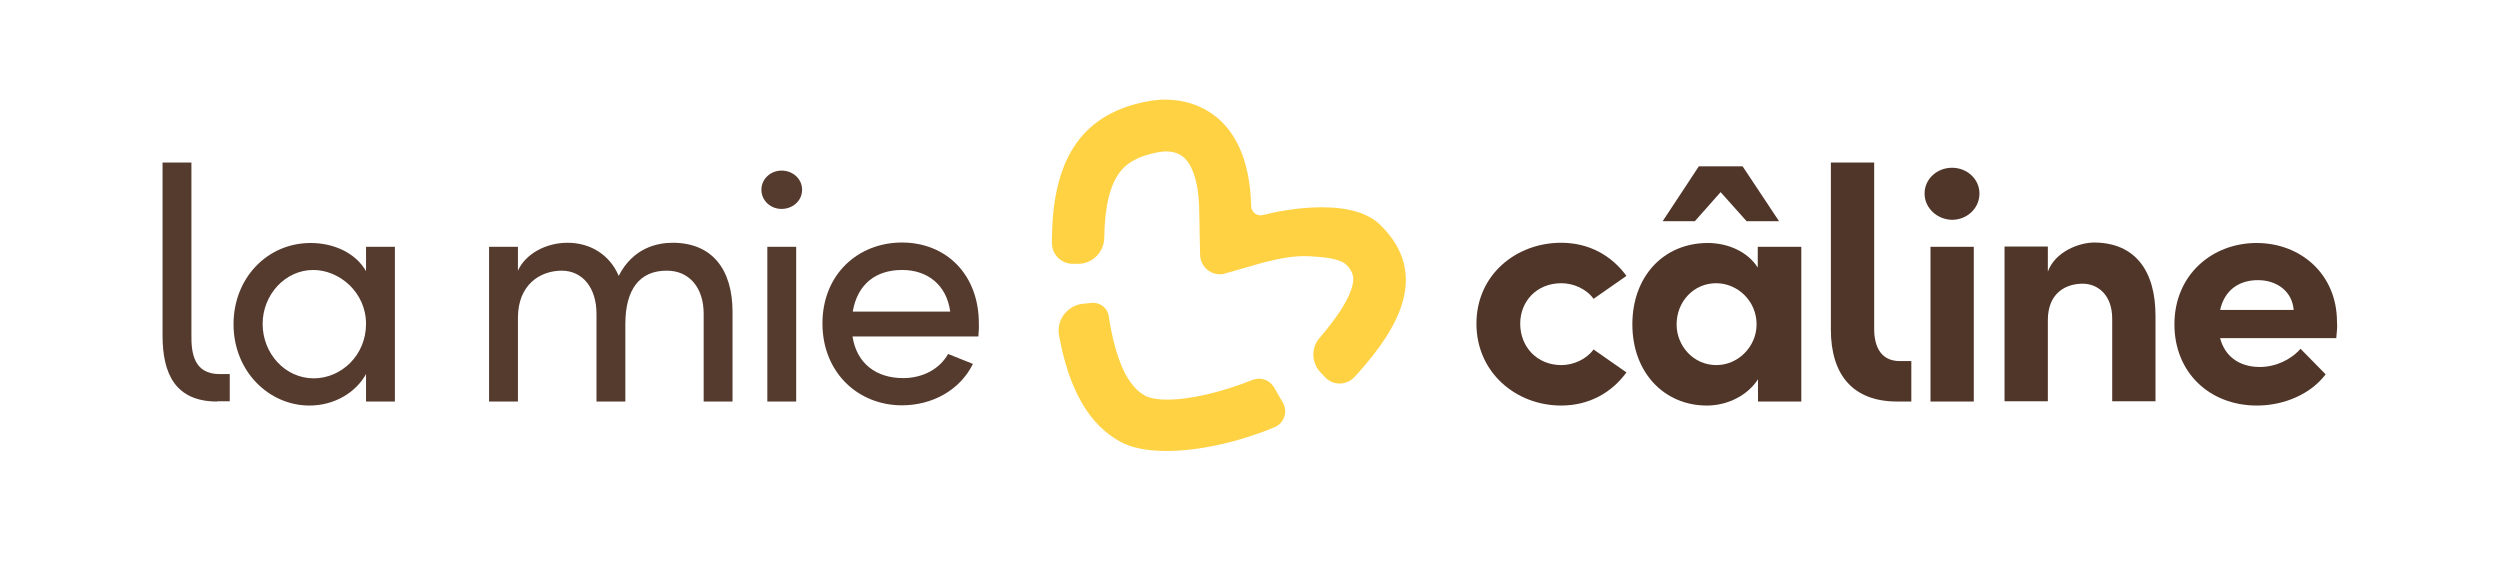 <svg xmlns="http://www.w3.org/2000/svg" xmlns:xlink="http://www.w3.org/1999/xlink" id="Calque_1" x="0px" y="0px" viewBox="0 0 1056.6 240.1" style="enable-background:new 0 0 1056.6 240.1;" xml:space="preserve"><style type="text/css">	.st0{fill:#553A2E;}	.st1{fill:#503529;}	.st2{fill:#FFD244;}	.st3{fill:none;}</style><g>	<g>		<path class="st0" d="M91.8,169.7c-17.6,0-23.1-11.6-23.1-27.9V68.7h12.2v72.9c-0.1,7.7,1.1,16.5,11.9,16.5h4.3v11.5H91.8z"></path>		<path class="st0" d="M154.7,104.3h12.2v65.4h-12.2v-11.6c-4.3,7.8-13.4,13.3-23.9,13.3c-17.1,0-32.1-14.4-32.1-34.4   c0-19.3,14.1-34.3,32.6-34.3c9.8,0,19,4.2,23.4,11.9V104.3z M154.7,136.9c0-13.4-11.3-22.8-22.3-22.8c-11.9,0-21.4,10.5-21.4,22.8   c0,12.5,9.5,23,21.6,23C144.2,159.9,154.7,150.2,154.7,136.9z"></path>	</g>	<g>		<path class="st0" d="M309.6,131.9v37.8h-12.2v-37.1c0-10.9-6-18.2-15.5-18.2c-11.6-0.1-17.6,8-17.6,22.5v32.8h-12.2v-37.1   c0-11.1-6-18.2-14.7-18.2c-9.2,0-18.5,6-18.5,19.9v35.4h-12.2v-65.4h12.2v10.1c3.2-7.1,11.8-11.8,21-11.8c9.5,0,17.8,5,21.6,14   c6-11.8,16.2-14,22.8-14C300.7,102.6,309.6,113.5,309.6,131.9z"></path>		<path class="st0" d="M321.8,80.2c0-4.6,3.9-8.1,8.5-8.1c4.8,0,8.7,3.5,8.7,8.1c0,4.6-3.9,8.1-8.7,8.1   C325.7,88.3,321.8,84.8,321.8,80.2z M324.3,169.7v-65.4h12.2v65.4H324.3z"></path>		<path class="st0" d="M413.5,142.2h-53.2c1.8,11.6,10.2,17.6,21.4,17.6c8,0,15.3-3.6,19-10.2l10.5,4.2c-5.6,11.3-17.4,17.5-30,17.5   c-18.6,0-33.6-13.9-33.6-34.6c0-20.7,15-34.2,33.6-34.2c18.6,0,32.5,13.4,32.5,34.2C413.8,138.6,413.6,140.4,413.5,142.2z    M401.6,131.7c-1.5-11.2-9.5-17.6-20.3-17.6c-11.1,0-18.9,5.9-20.9,17.6H401.6z"></path>	</g>	<g>		<path class="st1" d="M624,136.8c0-20.7,16.8-34.2,35.8-34.2c11.9,0,21.4,5.5,27.6,14l-13.9,9.7c-2.9-4.1-8.4-6.6-13.6-6.6   c-10.4,0-17.4,7.6-17.4,17.1c0,9.7,7,17.5,17.4,17.5c5.2,0,10.6-2.5,13.6-6.6l13.9,9.7c-6.2,8.5-15.7,14-27.6,14   C640.8,171.4,624,157.5,624,136.8z"></path>		<path class="st1" d="M743,104.3h18.3v65.4H743v-9.4c-4.3,6.7-12.7,11.1-21.6,11.1c-18.1,0-31.5-14-31.5-34.3s13.2-34.4,31.9-34.4   c8.4,0,16.8,3.6,21.1,10.4V104.3z M727.2,81.2l-10.9,12.3h-13.6l15.3-23.2h18.5l15.4,23.2h-13.7L727.2,81.2z M742.4,137.1   c0-9.9-8-17.4-17.1-17.4c-9.5,0-16.7,7.8-16.7,17.4c0,9.1,7.1,17.2,16.8,17.2C734.7,154.3,742.4,146.4,742.4,137.1z"></path>		<path class="st1" d="M801.8,169.7c-18.6,0-28-11.2-28-30.4V68.7h18.3V139c0,8,3.2,13.6,10.8,13.6h4.9v17.1H801.8z"></path>		<path class="st1" d="M813.4,81.8c0-6.2,5.3-10.9,11.6-10.9c6.4,0,11.6,4.8,11.6,10.9c0,6.2-5.2,11.1-11.6,11.1   C818.7,92.8,813.4,87.9,813.4,81.8z M815.9,169.7v-65.4h18.3v65.4H815.9z"></path>		<path class="st1" d="M911,133.8v35.8h-18.3v-34.9c0-10.2-6.2-14.8-12.5-14.8c-6.6,0-14.7,3.5-14.7,15.4v34.3h-18.3v-65.4h18.3   v10.6c3.1-8.5,13.3-12.3,19.6-12.3C902.2,102.6,911.1,114.2,911,133.8z"></path>		<path class="st1" d="M987.4,142.9h-49.1c2,7.7,8.1,12.2,16.8,12.2c6.7,0,13.2-3.1,17.2-7.7l10.6,10.8c-6.2,8.3-17.5,13.2-29,13.2   c-20.2,0-34.9-14.1-34.9-34.3c0-21.1,16.1-34.4,34.7-34.4c18.8,0,34,13.3,34,33.3C987.9,137.8,987.7,140,987.4,142.9z M969.4,131   c-0.6-7.7-6.9-12.6-15.1-12.6c-7.6,0-14,3.8-16,12.6H969.4z"></path>	</g>	<g>		<path class="st2" d="M583.5,95.2c-5.1-5.1-13.5-7.6-24.9-7.6c-10.1,0-19.9,2-24.9,3.3c-2.5,0.6-4.9-1.3-4.9-3.8   c-1.1-41.8-27.9-45-36.1-45c-2.3,0-4.7,0.2-7,0.6c-27.6,4.9-40.7,23.3-41.1,57.6l0,2.5c0,4.7,3.8,8.6,8.6,8.7l2.4,0   c0,0,0.1,0,0.1,0c6,0,10.9-4.9,11-11c0.2-13.1,2.4-22.5,6.8-28c2-2.6,6-6.3,16.2-8.2c1.1-0.2,2.1-0.3,3.1-0.3   c3.5,0,6.2,1.1,8.2,3.2c3.5,3.7,5.5,10.9,5.8,20.3l0.4,20.2c0.1,5.1,4.8,9,9.8,8.1l17.5-5c7.3-1.8,13-2.8,18.9-2.5   c4.9,0.3,8.9,0.6,12.4,1.8c1.4,0.5,2.7,1.1,3.9,2.5c1.1,1.3,1.7,2.4,2,3.6c0.2,0.8,0.5,2.1-0.1,4.4c-1.3,5.5-5.9,12.9-13.8,22.1   c-3.8,4.3-3.6,10.7,0.4,14.8l2,2.1c1.6,1.6,3.7,2.5,6,2.5h0c2.2,0,4.3-0.9,5.9-2.4c0.9-0.9,1.7-1.8,2.5-2.7   C590,139.5,604.9,116.3,583.5,95.2z"></path>		<path class="st2" d="M538.4,163.6c-1.9-3.1-5.7-4.4-9.1-3c-12.7,5-25.8,8.3-36.2,8.3c-6.5,0-9-1.6-9-1.6c-1.9-1-3.5-2.3-5-4.1   c-1.8-2.1-3.4-4.7-4.8-7.9c-2.4-5.6-4.4-12.9-5.7-21.7c-0.5-3.5-3.7-5.9-7.2-5.6l-3.8,0.4c-3.1,0.3-6,2-7.9,4.5   c-1.9,2.5-2.7,5.8-2.1,8.9c4.2,23,12.7,37.7,25.9,44.9c4.8,2.6,11.3,3.9,19.5,3.9c13.5,0,30.1-3.6,45.6-10c2-0.8,3.5-2.4,4.2-4.5   c0.7-2,0.4-4.3-0.7-6.1L538.4,163.6z"></path>	</g>	<rect class="st3" width="1056.6" height="240.1"></rect></g></svg>